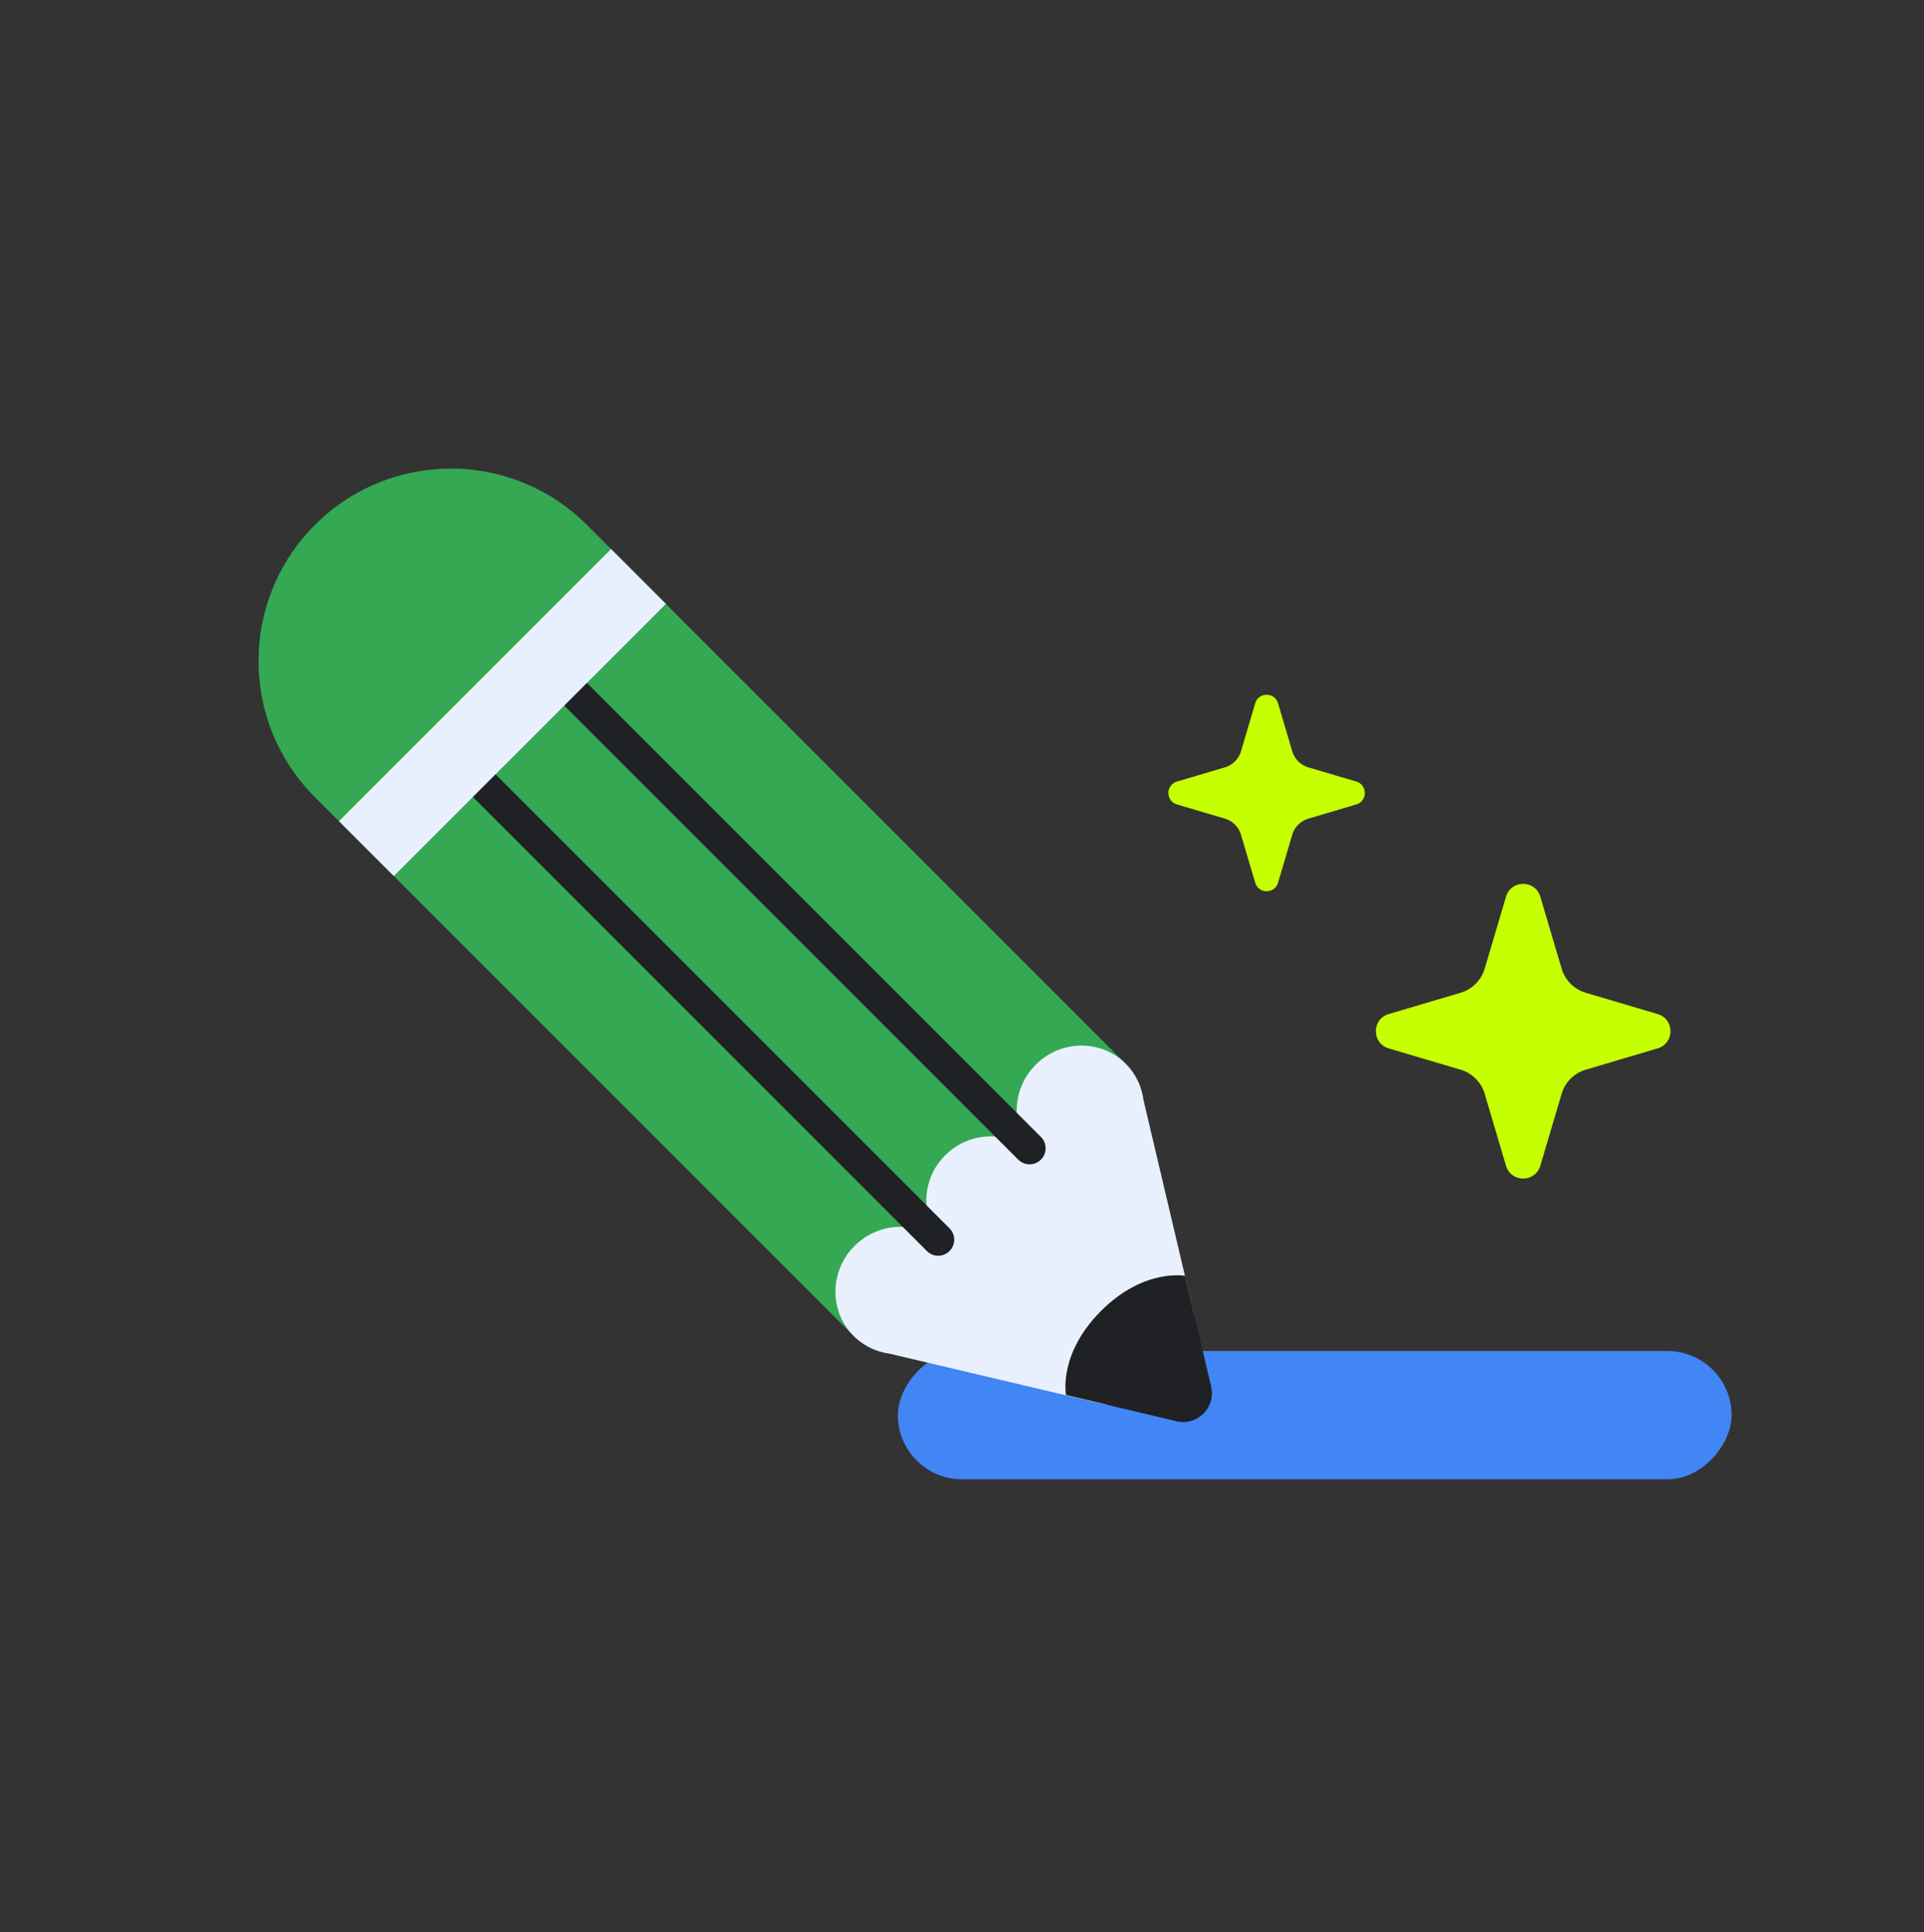 <svg xmlns="http://www.w3.org/2000/svg" width="240" height="241" fill="none"><rect width="100%" height="100%" fill="#333333" stroke="none"/><rect width="104" height="16" fill="#4285F4" rx="8" transform="matrix(-1 0 0 1 216 168.5)"/><path fill="#34A853" d="M39.277 65.471c9.372-9.372 24.567-9.372 33.94 0l67.209 67.21-33.939 33.94-67.21-67.21c-9.373-9.372-9.373-24.567 0-33.94Z"/><path fill="#E8F0FE" fill-rule="evenodd" d="M117.818 155.285c-3.07-3.07-8.096-3.021-11.225.109-3.13 3.129-3.178 8.155-.108 11.226a7.732 7.732 0 0 0 4.42 2.196l26.284 6.2c6.993 1.649 13.278-4.636 11.628-11.629l-6.185-26.219a7.727 7.727 0 0 0-2.205-4.489c-3.07-3.07-8.096-3.021-11.226.108-3.099 3.099-3.177 8.057-.198 11.134-3.078-2.976-8.02-2.911-11.101.17-3.111 3.111-3.147 8.12-.081 11.191l-.003.003Z" clip-rule="evenodd"/><path fill="#202124" d="M151.08 172.934c.614 2.603-1.728 4.941-4.33 4.323l-13.778-3.276s-.999-5.11 4.372-10.481c5.371-5.371 10.481-4.372 10.481-4.372l3.255 13.806Z"/><path stroke="#202124" stroke-linecap="round" stroke-width="4" d="M128.43 143.218 71.8 86.589M117.032 154.615l-56.63-56.63"/><path fill="#E8F0FE" d="m42.285 102.417 33.94-33.94 6.842 6.842-33.94 33.94z"/><path fill="#C6FF00" d="M187.859 111.84c.632-2.131 3.65-2.131 4.282 0l2.656 8.965a4.464 4.464 0 0 0 3.013 3.013l8.965 2.656c2.131.632 2.131 3.65 0 4.281l-8.965 2.657a4.463 4.463 0 0 0-3.013 3.012l-2.656 8.966c-.632 2.131-3.65 2.131-4.282 0l-2.656-8.966a4.463 4.463 0 0 0-3.013-3.012l-8.965-2.657c-2.131-.631-2.131-3.649 0-4.281l8.965-2.656a4.464 4.464 0 0 0 3.013-3.013l2.656-8.965ZM156.573 87.72c.421-1.42 2.433-1.42 2.854 0l1.771 5.977a2.976 2.976 0 0 0 2.008 2.009l5.977 1.77c1.421.422 1.421 2.434 0 2.855l-5.977 1.771a2.976 2.976 0 0 0-2.008 2.008l-1.771 5.977c-.421 1.421-2.433 1.421-2.854 0l-1.771-5.977a2.976 2.976 0 0 0-2.008-2.008l-5.977-1.771c-1.421-.421-1.421-2.433 0-2.854l5.977-1.771a2.976 2.976 0 0 0 2.008-2.009l1.771-5.977Z"/></svg>